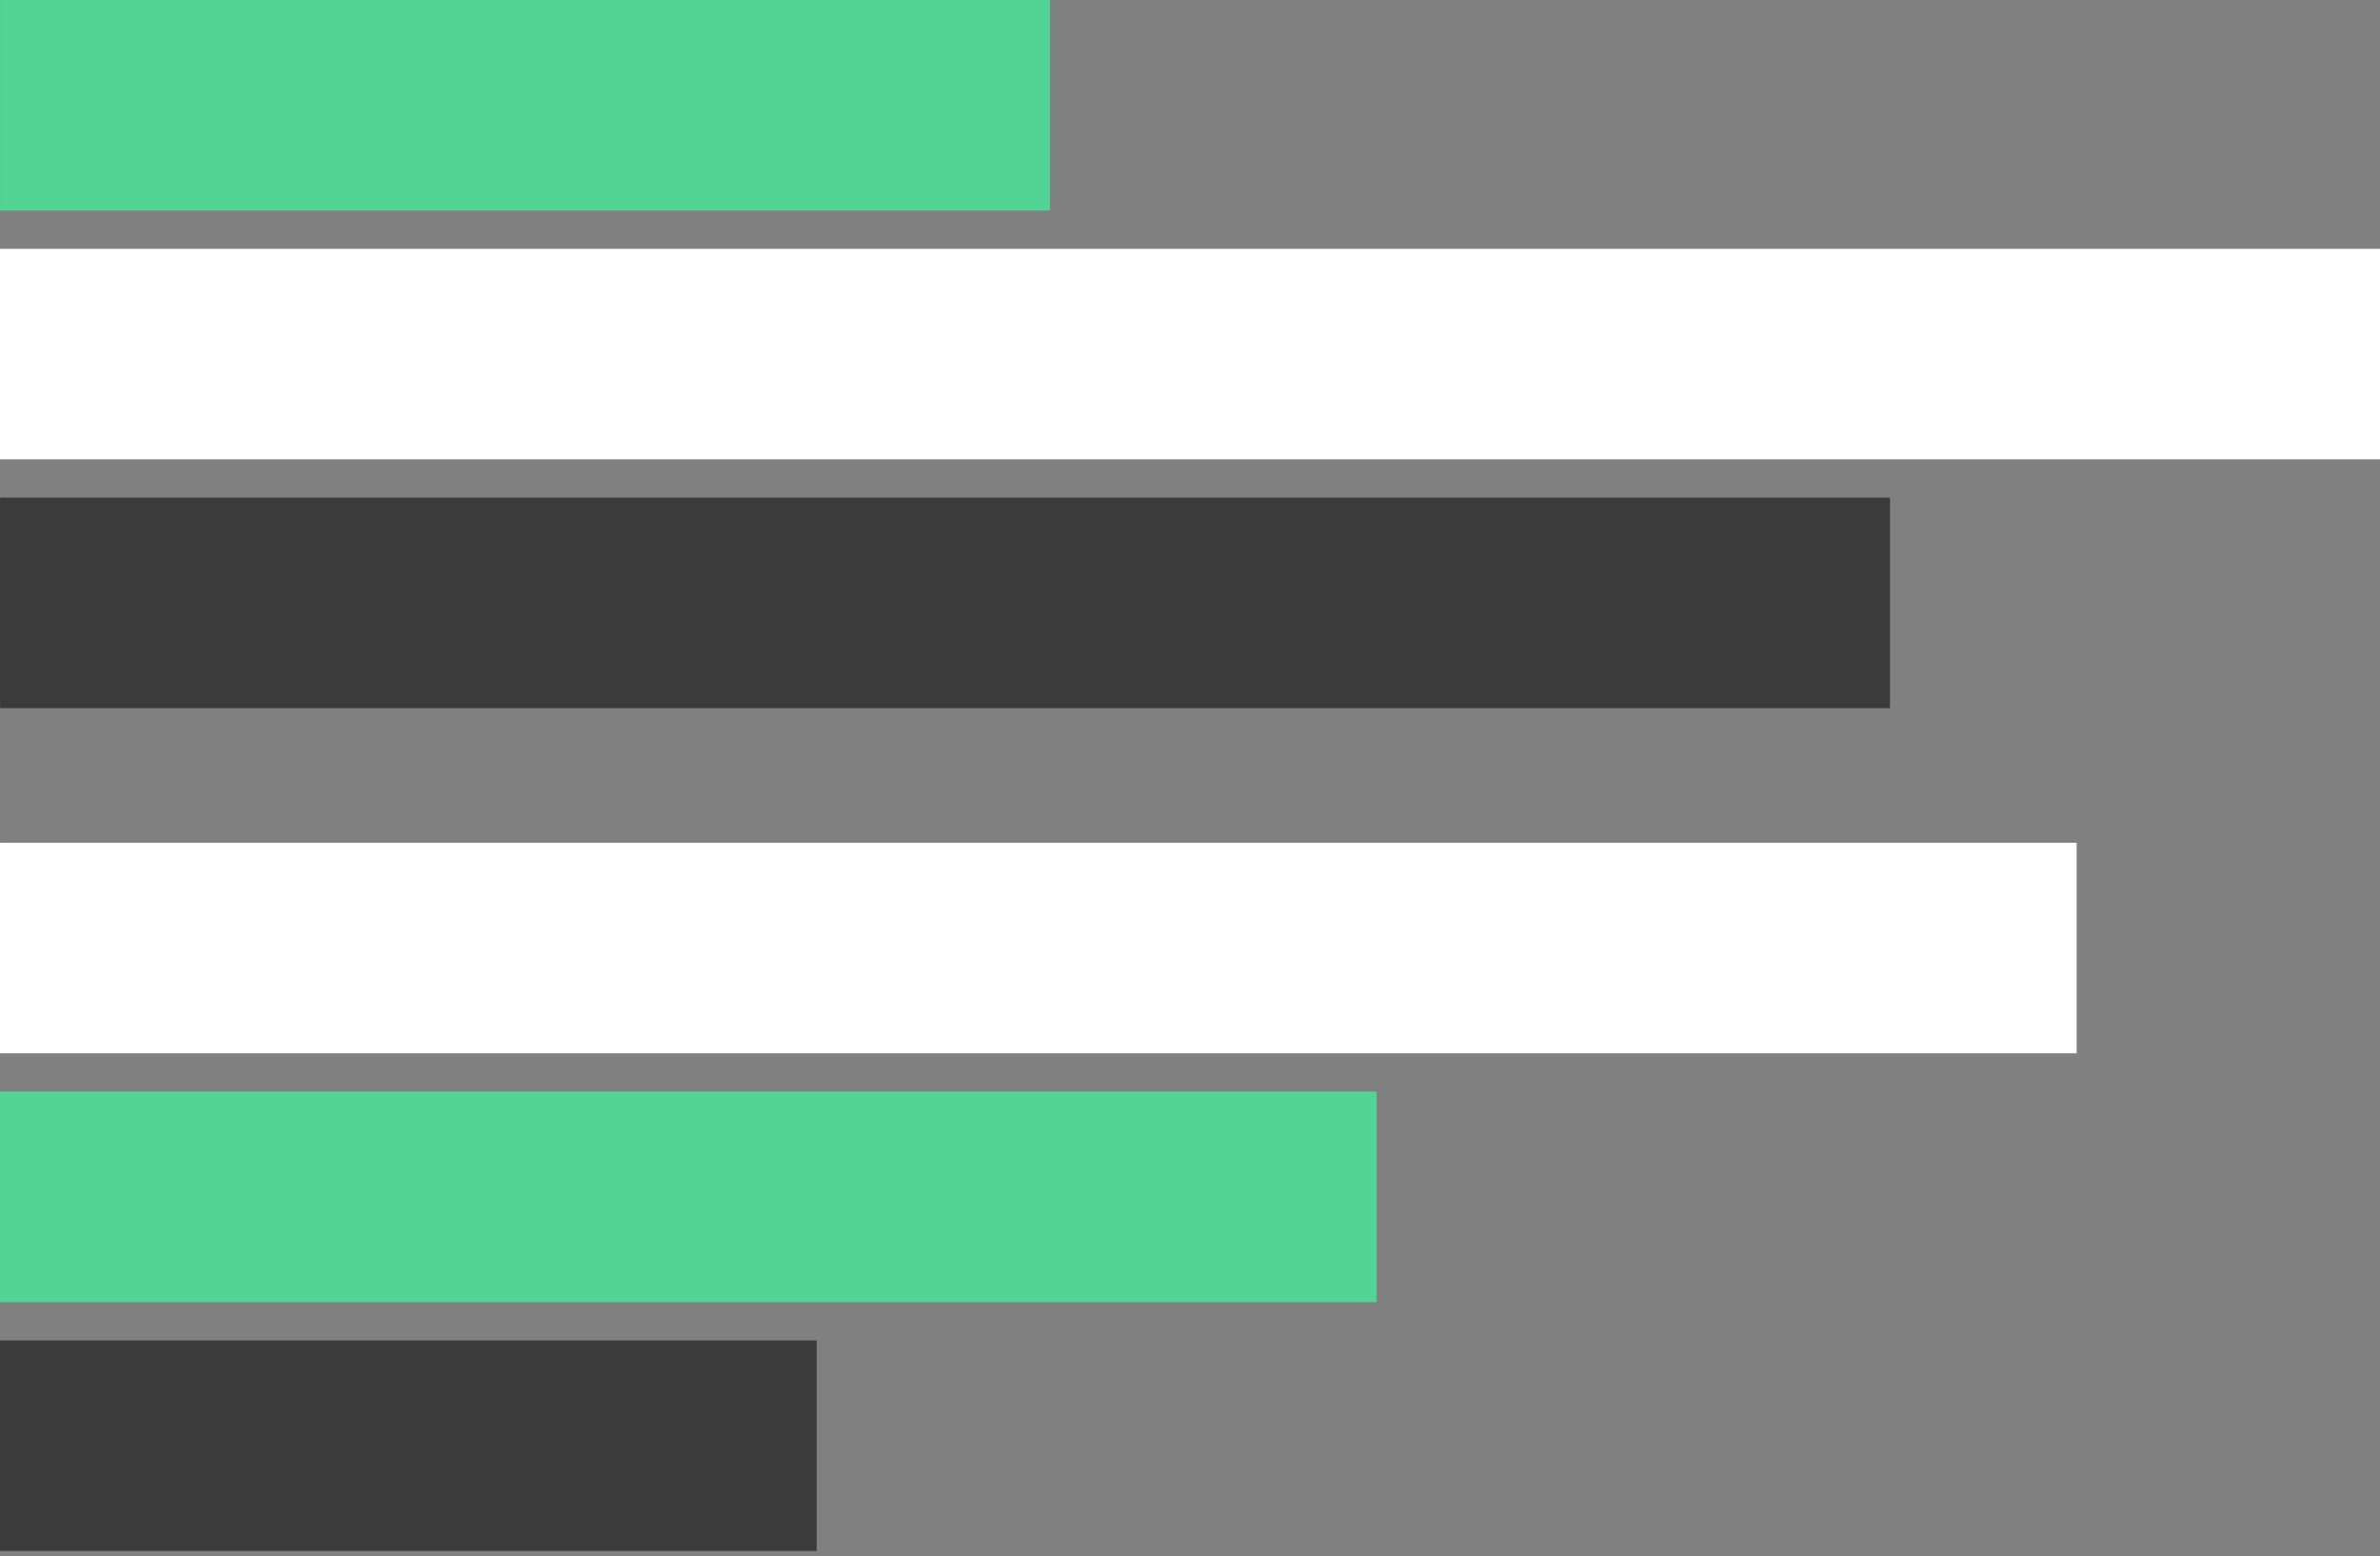 <svg width="231" height="151" viewBox="0 0 231 151" fill="none" xmlns="http://www.w3.org/2000/svg">
<rect x="0" y="0" width="231" height="151" fill="#808080" stroke="none"/>
<rect x="231" y="24.141" width="20.428" height="230.997" transform="rotate(90 231 24.141)" fill="white"/>
<rect x="101.915" width="20.428" height="101.91" transform="rotate(90 101.915 0)" fill="#52D495"/>
<rect x="183.442" y="48.285" width="20.428" height="183.438" transform="rotate(90 183.442 48.285)" fill="#3B3B3B"/>
<rect x="133.615" y="105.92" width="20.428" height="133.616" transform="rotate(90 133.615 105.92)" fill="#52D495"/>
<rect x="201.557" y="81.777" width="20.428" height="201.556" transform="rotate(90 201.557 81.777)" fill="white"/>
<rect x="79.264" y="130.062" width="20.428" height="79.263" transform="rotate(90 79.264 130.062)" fill="#3B3B3B"/>
</svg>
